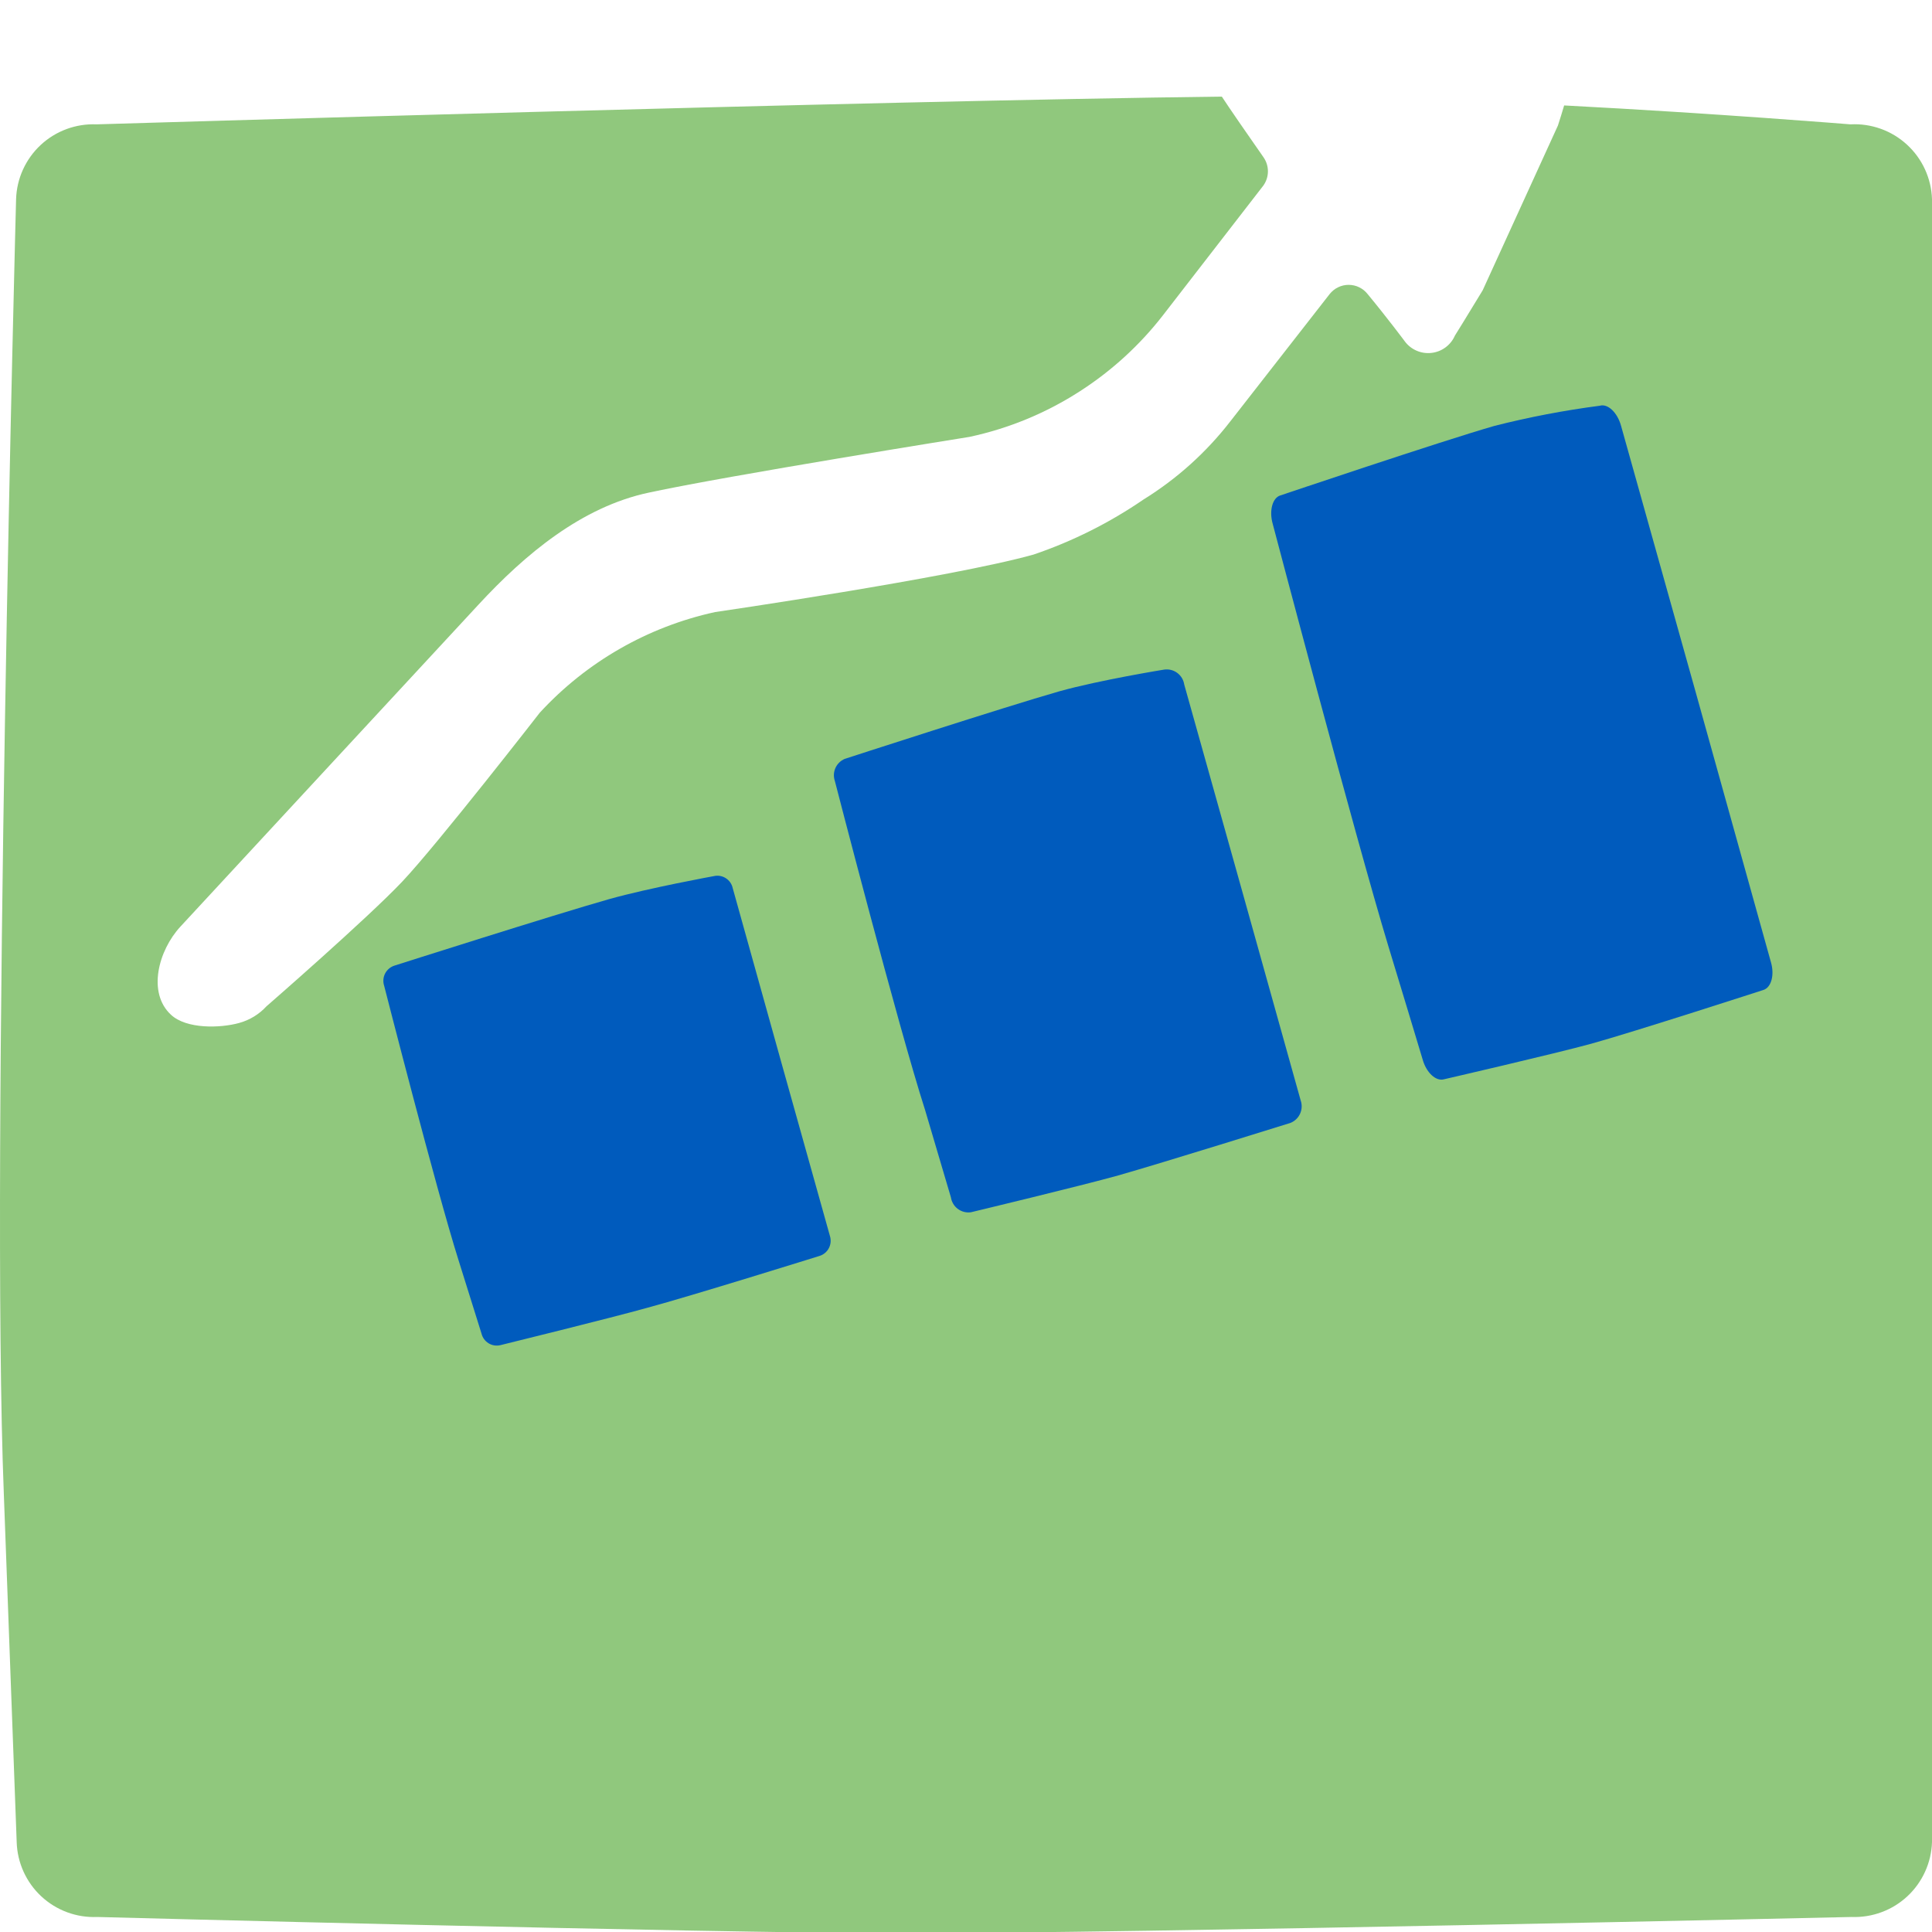 <svg width="80" height="80" viewBox="0 0 80 80" fill="none" xmlns="http://www.w3.org/2000/svg">
<g clip-path="url(#clip0)">
<path d="M76.619 5.149C76.619 5.149 71.131 4.7 64.768 4.366C64.685 4.65 64.593 4.941 64.51 5.199L61.395 12.02C60.762 13.069 60.246 13.894 60.246 13.894C60.161 14.089 60.027 14.258 59.856 14.384C59.685 14.511 59.483 14.59 59.272 14.613C59.061 14.637 58.847 14.605 58.653 14.519C58.458 14.434 58.289 14.299 58.164 14.127C58.164 14.127 57.464 13.186 56.631 12.178C56.538 12.059 56.418 11.962 56.282 11.896C56.146 11.829 55.996 11.795 55.844 11.795C55.693 11.795 55.543 11.829 55.407 11.896C55.27 11.962 55.151 12.059 55.057 12.178L50.943 17.45C49.949 18.732 48.733 19.827 47.354 20.681C45.947 21.646 44.414 22.414 42.798 22.963C39.376 23.921 29.607 25.345 29.607 25.345C26.818 25.955 24.285 27.409 22.353 29.509C22.353 29.509 18.105 34.972 16.656 36.505C15.207 38.037 11.035 41.668 11.035 41.668C10.73 42 10.337 42.24 9.902 42.359C9.119 42.576 7.72 42.617 7.079 42.018C6.096 41.11 6.554 39.361 7.47 38.37L13.767 31.566L19.813 25.037C21.745 22.947 24.085 20.989 26.867 20.398C30.14 19.69 40.142 18.091 40.142 18.091C41.774 17.742 43.329 17.099 44.73 16.192C46.036 15.351 47.19 14.295 48.145 13.069L52.309 7.689C52.434 7.516 52.502 7.308 52.502 7.094C52.502 6.88 52.434 6.672 52.309 6.498C51.593 5.474 50.926 4.508 50.593 4C36.469 4.167 3.998 5.149 3.998 5.149C3.575 5.131 3.153 5.198 2.756 5.344C2.359 5.491 1.995 5.714 1.685 6.003C1.375 6.291 1.126 6.638 0.951 7.023C0.776 7.408 0.679 7.824 0.666 8.247C0.666 8.247 -0.391 47.922 0.158 61.847C0.275 64.937 0.691 76.28 0.691 76.28C0.704 76.703 0.801 77.119 0.976 77.504C1.151 77.889 1.4 78.236 1.71 78.524C2.02 78.813 2.384 79.036 2.781 79.183C3.178 79.329 3.6 79.396 4.023 79.378C4.023 79.378 28.915 80.036 37.218 80.052C47.079 80.052 76.669 79.378 76.669 79.378C77.091 79.394 77.513 79.327 77.909 79.18C78.306 79.034 78.669 78.81 78.979 78.522C79.289 78.234 79.538 77.888 79.713 77.503C79.889 77.118 79.986 76.702 80 76.28V8.247C79.986 7.82 79.887 7.4 79.709 7.012C79.531 6.624 79.276 6.275 78.961 5.987C78.646 5.698 78.277 5.475 77.875 5.332C77.472 5.188 77.045 5.126 76.619 5.149Z" fill="#90C87D"/>
<path d="M33.945 52.002C33.945 52.002 28.607 53.668 26.808 54.151C25.292 54.576 20.72 55.7 20.72 55.7C20.637 55.72 20.551 55.723 20.467 55.71C20.382 55.696 20.301 55.666 20.229 55.621C20.156 55.576 20.093 55.517 20.043 55.448C19.993 55.379 19.957 55.3 19.937 55.217C19.937 55.217 19.188 52.835 18.988 52.186C18.064 49.263 15.907 40.818 15.907 40.818C15.879 40.735 15.869 40.648 15.876 40.561C15.882 40.475 15.906 40.39 15.945 40.313C15.985 40.235 16.039 40.167 16.106 40.11C16.172 40.054 16.249 40.011 16.331 39.985C16.331 39.985 22.994 37.861 25.234 37.228C26.9 36.762 29.556 36.279 29.556 36.279C29.64 36.259 29.727 36.256 29.812 36.27C29.896 36.285 29.978 36.315 30.05 36.361C30.123 36.407 30.186 36.467 30.236 36.537C30.285 36.607 30.321 36.686 30.339 36.77L32.355 43.999L34.37 51.195C34.417 51.358 34.4 51.533 34.321 51.684C34.241 51.835 34.107 51.949 33.945 52.002Z" fill="#005BBD"/>
<path d="M53.433 46.498C53.433 46.498 48.095 48.164 46.304 48.672C44.788 49.097 40.208 50.196 40.208 50.196C40.016 50.225 39.82 50.176 39.664 50.06C39.508 49.945 39.404 49.772 39.375 49.58L38.309 45.974C37.185 42.476 34.57 32.34 34.57 32.34C34.509 32.165 34.517 31.972 34.593 31.802C34.669 31.632 34.806 31.497 34.978 31.424C34.978 31.424 41.641 29.259 43.864 28.626C45.53 28.16 48.203 27.727 48.203 27.727C48.395 27.698 48.591 27.747 48.747 27.863C48.903 27.978 49.007 28.151 49.036 28.343L51.451 36.954L53.858 45.566C53.921 45.746 53.912 45.943 53.833 46.117C53.754 46.291 53.61 46.428 53.433 46.498Z" fill="#005BBD"/>
<path d="M73.013 40.994C73.013 40.994 67.691 42.718 65.892 43.218C64.376 43.634 59.788 44.692 59.788 44.692C59.454 44.783 59.055 44.409 58.905 43.859C58.905 43.859 57.797 40.178 57.489 39.179C56.123 34.673 52.7 21.69 52.7 21.69C52.542 21.132 52.7 20.607 53.017 20.515C53.017 20.515 59.679 18.267 61.886 17.634C63.32 17.27 64.775 16.992 66.242 16.801C66.575 16.701 66.975 17.084 67.125 17.634L70.231 28.719L73.329 39.837C73.487 40.37 73.346 40.894 73.013 40.994Z" fill="#005BBD"/>
</g>
<defs>
<clipPath id="clip0">
<rect width="80" height="80" fill="white"/>
</clipPath>
</defs>
</svg>

